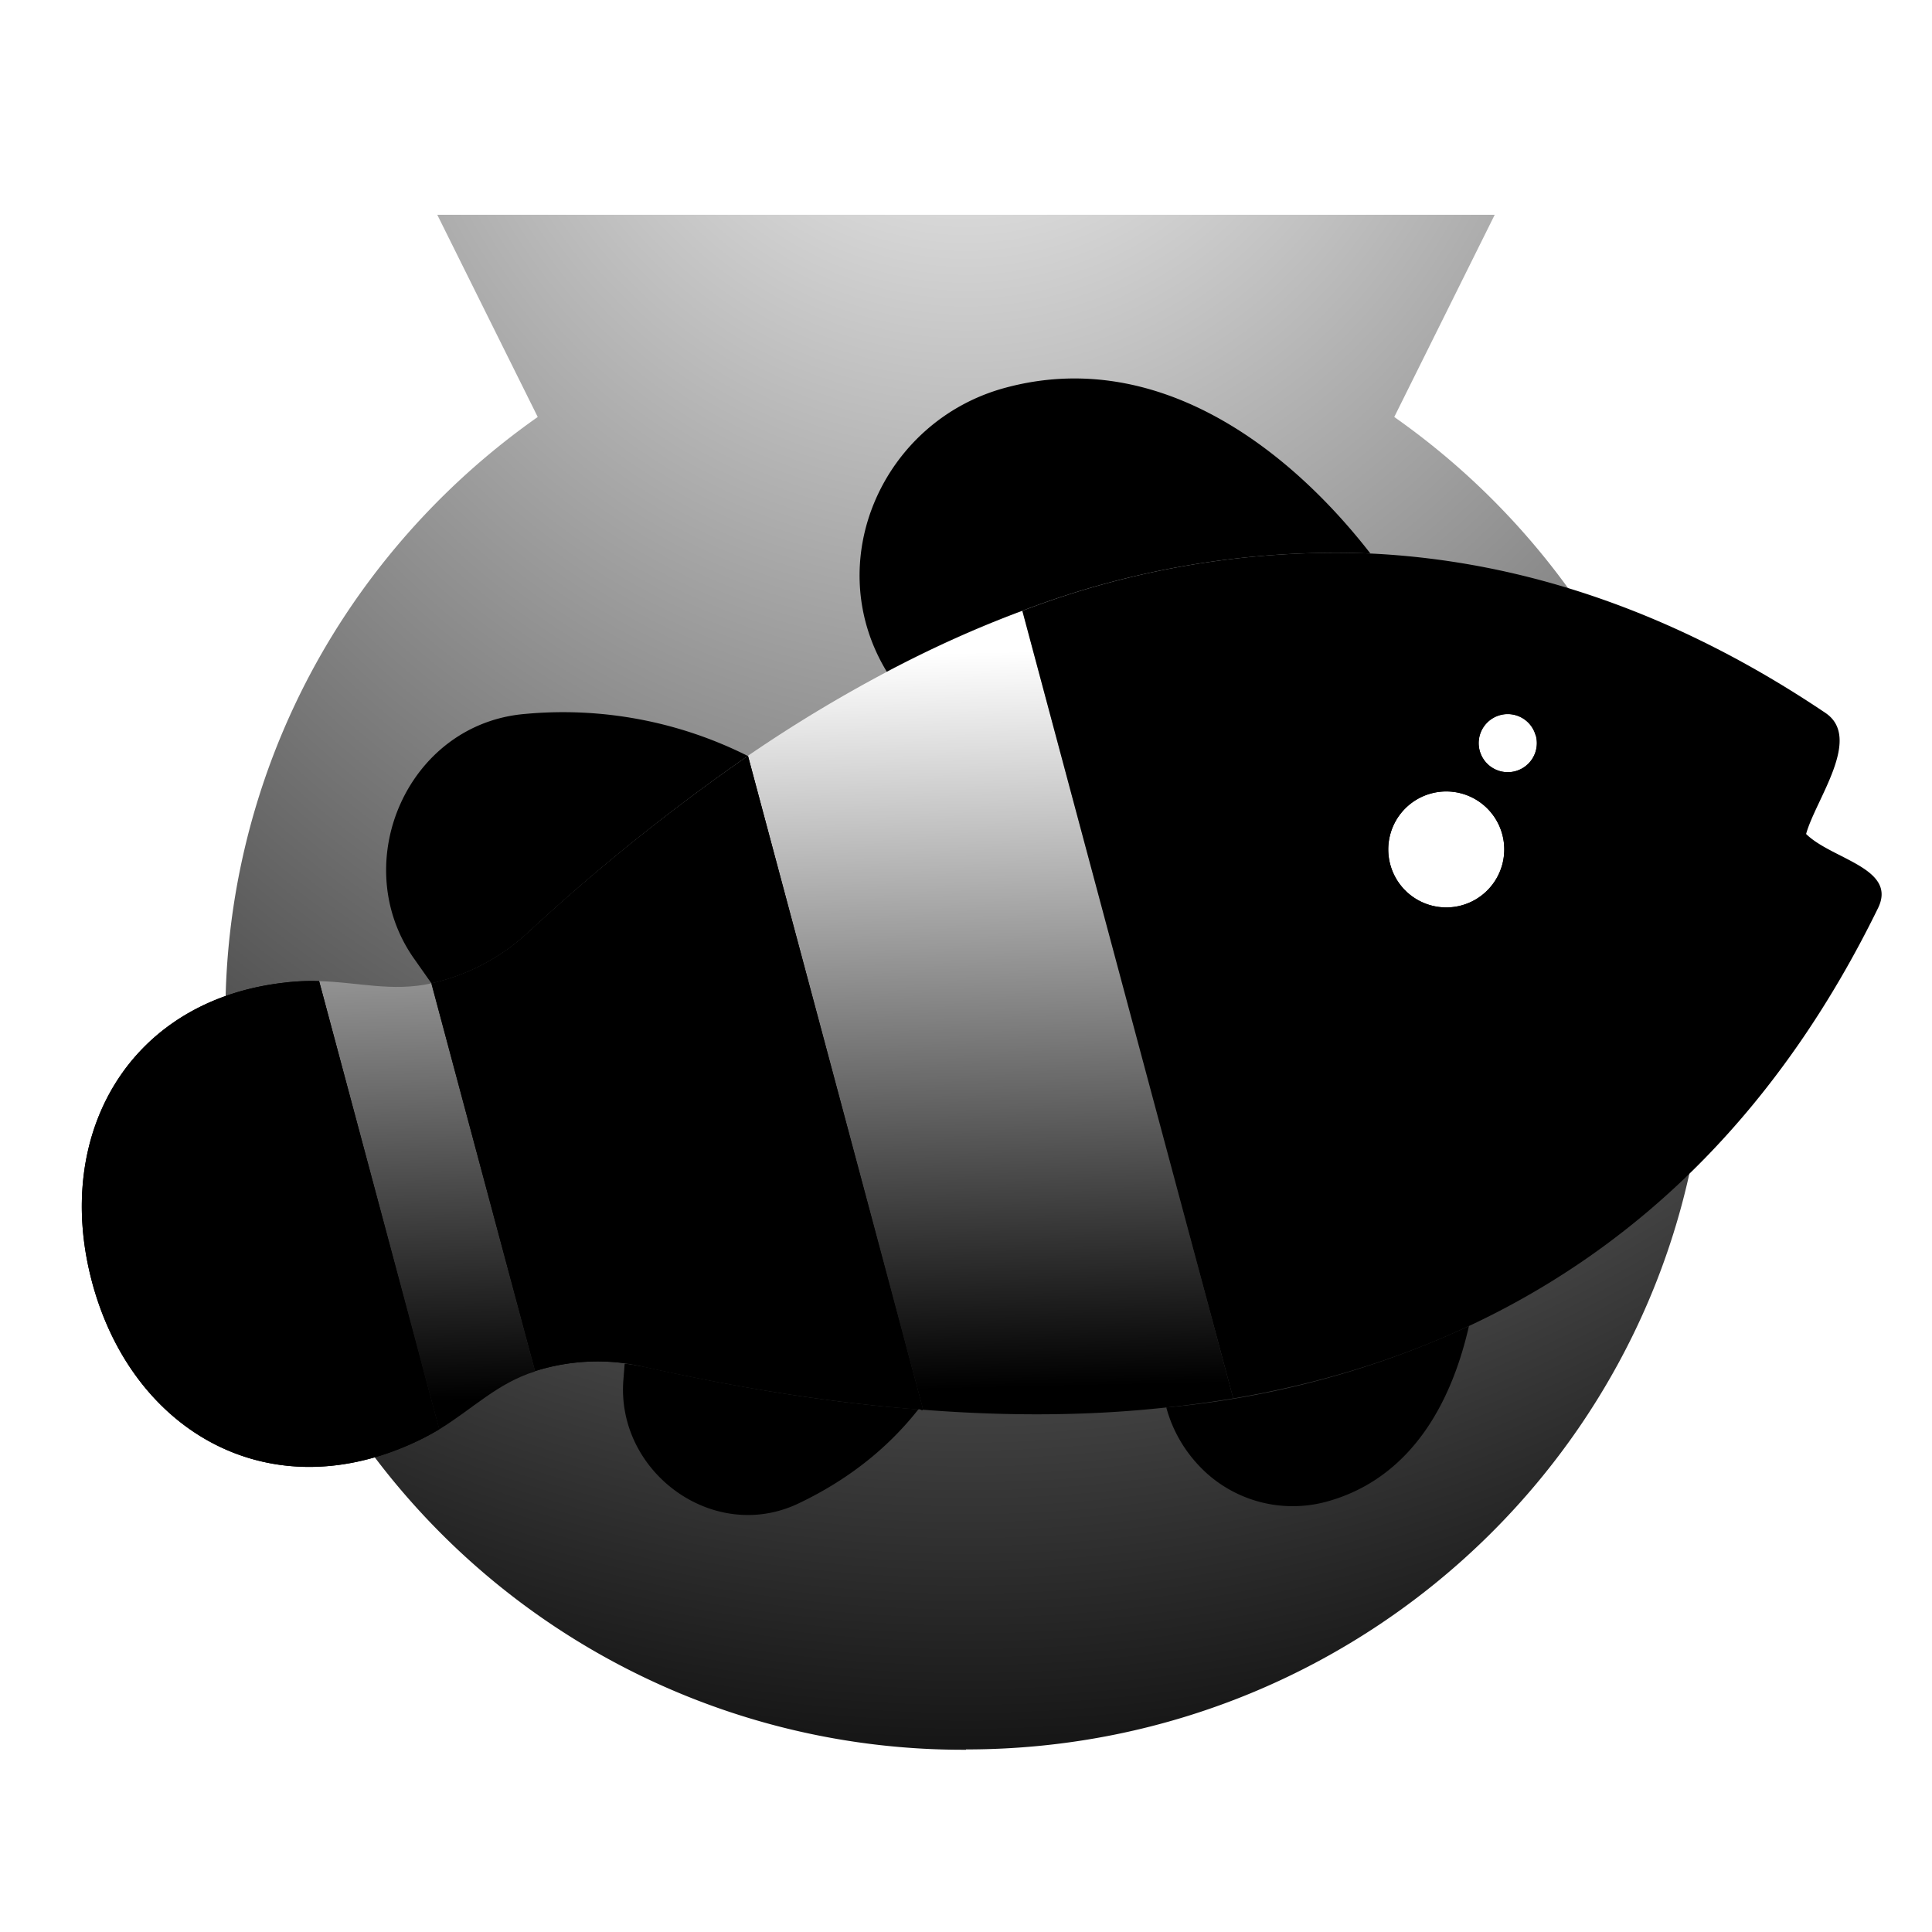 <svg width="60" height="60" fill="none" xmlns="http://www.w3.org/2000/svg"><rect width="100%" height="100%" fill="#808080" stroke="none"/><g clip-path="url(#a)"><path fill="#fff" style="fill:#fff;fill-opacity:1" d="M0 0h60v60H0z"/><path d="M30 54.33c12.7 0 23-10.2 23-22.79 0-4.62-1.39-8.92-3.77-12.51a23.01 23.01 0 0 0-5.93-6.08l3.12-6.28H13.58l3.12 6.28a23.01 23.01 0 0 0-5.93 6.08A22.54 22.54 0 0 0 7 31.54a22.9 22.9 0 0 0 23 22.8Z" fill="url(#b)"/><path d="M36.22 43.71c.7-.07 1.4-.17 2.08-.28l-6.55-24.46c-1.4.52-2.8 1.15-4.2 1.89a43.92 43.92 0 0 0-4.32 2.61l5.4 20.17.03.14c2.68.21 5.19.19 7.56-.07Z" fill="url(#c)"/><path d="m9.91 30.47 3.73 13.92c1.02-.62 1.81-1.44 2.98-1.8l-3.23-12.05c-1.2.27-2.29-.04-3.48-.07Z" fill="url(#d)"/><path d="m13.4 30.54 3.22 12.04a6.42 6.42 0 0 1 3.4-.13c3 .67 5.83 1.11 8.5 1.32.03-.04.11.05.14.01l-.03-.14-5.4-20.16a61.79 61.79 0 0 0-6.83 5.48 6.5 6.5 0 0 1-3 1.58Z" fill="#F1F1F9" style="fill:#f1f1f9;fill:color(display-p3 .945 .945 .977);fill-opacity:1"/><path d="m13.4 30.54 3.22 12.04a6.42 6.42 0 0 1 3.4-.13c3 .67 5.83 1.11 8.5 1.32.03-.04.11.05.14.01l-.03-.14-5.4-20.16a61.79 61.79 0 0 0-6.83 5.48 6.5 6.5 0 0 1-3 1.58Z" fill="url(#e)"/><path d="M31.23 12.04c-3.81 1.02-5.77 5.4-3.69 8.82 1.4-.74 2.8-1.37 4.2-1.89a27.2 27.2 0 0 1 10.82-1.78c-2.69-3.46-6.76-6.38-11.33-5.15Zm-14.9 10.13c-3.66.29-5.54 4.6-3.5 7.56l.57.81a6.5 6.5 0 0 0 3-1.58 61.79 61.79 0 0 1 6.82-5.48h.01a12.78 12.78 0 0 0-6.9-1.31Z" fill="#FDAE02" style="fill:#fdae02;fill:color(display-p3 .992 .682 .008);fill-opacity:1"/><path d="M24.8 46.69c1.68-.8 2.87-1.84 3.72-2.92-2.67-.2-5.5-.65-8.5-1.32-.21-.04-.41-.08-.62-.1l-.04.5c-.23 2.87 2.8 5.1 5.44 3.84Zm12.66-.95a4 4 0 0 0 3.72.9c2.23-.6 3.76-2.48 4.44-5.46a28.43 28.43 0 0 1-9.4 2.53c.21.78.64 1.48 1.24 2.03Z" fill="#EB2D2A" style="fill:#eb2d2a;fill:color(display-p3 .922 .176 .165);fill-opacity:1"/><path fill-rule="evenodd" clip-rule="evenodd" d="m31.75 18.97 6.55 24.46c2.63-.45 5.08-1.2 7.32-2.25 5.47-2.56 9.73-6.9 12.7-12.97.62-1.25-1.43-1.52-2.23-2.31.3-1.08 1.76-2.98.6-3.76-4.56-3.07-9.3-4.72-14.13-4.95a27.2 27.2 0 0 0-10.81 1.78Z" fill="url(#f)"/><path d="M9.91 30.47a6.9 6.9 0 0 0-1.1.05c-4.83.56-7.17 4.74-5.95 9.3 1.22 4.56 5.34 7 9.8 5.07.35-.15.68-.32.98-.5L9.91 30.47Z" fill="#F1F1F9" style="fill:#f1f1f9;fill:color(display-p3 .945 .945 .977);fill-opacity:1"/><path d="M9.91 30.47a6.9 6.9 0 0 0-1.1.05c-4.83.56-7.17 4.74-5.95 9.3 1.22 4.56 5.34 7 9.8 5.07.35-.15.68-.32.98-.5L9.91 30.47Z" fill="url(#g)"/><path d="M41.54 29.93a1.7 1.7 0 0 0-2.38.2c-.6.71-.5 1.76.22 2.36a9.99 9.99 0 0 0 5.18 2.17l.48.04a9.9 9.9 0 0 0 5.07-.91 1.66 1.66 0 0 0 .77-2.24 1.7 1.7 0 0 0-2.26-.77 6.49 6.49 0 0 1-3.66.56 6.67 6.67 0 0 1-3.42-1.41Z" fill="url(#h)"/><path fill-rule="evenodd" clip-rule="evenodd" d="M47.06 23.95a.9.9 0 1 0-.47-1.74.9.9 0 0 0 .47 1.74Z" fill="#F1F1F9" style="fill:#f1f1f9;fill:color(display-p3 .945 .945 .977);fill-opacity:1"/><path d="M45.38 28.12a1.8 1.8 0 1 0-.93-3.48 1.8 1.8 0 0 0 .93 3.48Zm2.32-5.28a.9.9 0 1 1-1.75.47.9.9 0 0 1 1.74-.47Z" fill="#fff" style="fill:#fff;fill-opacity:1"/><path fill-rule="evenodd" clip-rule="evenodd" d="M47.8 21.38a4.5 4.5 0 0 0-6.6 5.03 4.7 4.7 0 0 0 2.63 3.01l.02.02a4.43 4.43 0 0 0 1.11.3 4.5 4.5 0 0 0 1.68-.1h.03l.04-.01.06-.02a4.5 4.5 0 0 0 1.78-.98c.26-.24.5-.52.7-.82l.02-.05a4.77 4.77 0 0 0 .62-3.68 4.5 4.5 0 0 0-2.09-2.7Zm-.74 2.57a.9.9 0 1 0-.47-1.74.9.9 0 0 0 .47 1.74Zm-1.68 4.17a1.8 1.8 0 1 0-.93-3.48 1.8 1.8 0 0 0 .93 3.48Z" fill="url(#i)"/></g><defs><linearGradient id="c" x1="27.05" y1="20.32" x2="27.57" y2="43.19" gradientUnits="userSpaceOnUse"><stop stop-color="#fff" style="stop-color:white;stop-opacity:1"/><stop offset="1" stop-color="#F1F1F9" style="stop-color:#f1f1f9;stop-color:color(display-p3 .945 .945 .977);stop-opacity:1"/></linearGradient><linearGradient id="d" x1="27.05" y1="20.32" x2="27.57" y2="43.19" gradientUnits="userSpaceOnUse"><stop stop-color="#fff" style="stop-color:white;stop-opacity:1"/><stop offset="1" stop-color="#F1F1F9" style="stop-color:#f1f1f9;stop-color:color(display-p3 .945 .945 .977);stop-opacity:1"/></linearGradient><linearGradient id="e" x1="27.05" y1="20.32" x2="33.5" y2="44.4" gradientUnits="userSpaceOnUse"><stop stop-color="#FD8C02" style="stop-color:#fd8c02;stop-color:color(display-p3 .992 .549 .008);stop-opacity:1"/><stop offset="1" stop-color="#FD6717" style="stop-color:#fd6717;stop-color:color(display-p3 .992 .404 .09);stop-opacity:1"/></linearGradient><linearGradient id="f" x1="27.05" y1="20.32" x2="33.5" y2="44.4" gradientUnits="userSpaceOnUse"><stop stop-color="#FD8C02" style="stop-color:#fd8c02;stop-color:color(display-p3 .992 .549 .008);stop-opacity:1"/><stop offset="1" stop-color="#FD6717" style="stop-color:#fd6717;stop-color:color(display-p3 .992 .404 .09);stop-opacity:1"/></linearGradient><linearGradient id="g" x1="9.86" y1="45.72" x2="5.97" y2="31.23" gradientUnits="userSpaceOnUse"><stop stop-color="#FF4340" style="stop-color:#ff4340;stop-color:color(display-p3 1 .263 .251);stop-opacity:1"/><stop offset="1" stop-color="#FD6717" style="stop-color:#fd6717;stop-color:color(display-p3 .992 .404 .09);stop-opacity:1"/></linearGradient><linearGradient id="h" x1="40.34" y1="29.01" x2="40.78" y2="36.34" gradientUnits="userSpaceOnUse"><stop stop-color="#FF9B26" style="stop-color:#ff9b26;stop-color:color(display-p3 1 .608 .149);stop-opacity:1"/><stop offset="1" stop-color="#FF7B00" style="stop-color:#ff7b00;stop-color:color(display-p3 1 .482 0);stop-opacity:1"/></linearGradient><linearGradient id="i" x1="46.56" y1="20.35" x2="48.5" y2="27.6" gradientUnits="userSpaceOnUse"><stop stop-color="#666" style="stop-color:#666;stop-color:color(display-p3 .4 .4 .4);stop-opacity:1"/><stop offset="1" style="stop-color:black;stop-opacity:1"/></linearGradient><radialGradient id="b" cx="0" cy="0" r="1" gradientUnits="userSpaceOnUse" gradientTransform="matrix(0 63 -58 0 30 -3.23)"><stop offset="0" stop-color="#fff" style="stop-color:white;stop-opacity:1"/><stop offset="1" stop-color="#00C3FF" style="stop-color:#00c3ff;stop-color:color(display-p3 0 .765 1);stop-opacity:1"/></radialGradient><clipPath id="a"><path fill="#fff" style="fill:#fff;fill-opacity:1" d="M0 0h60v60H0z"/></clipPath></defs></svg>